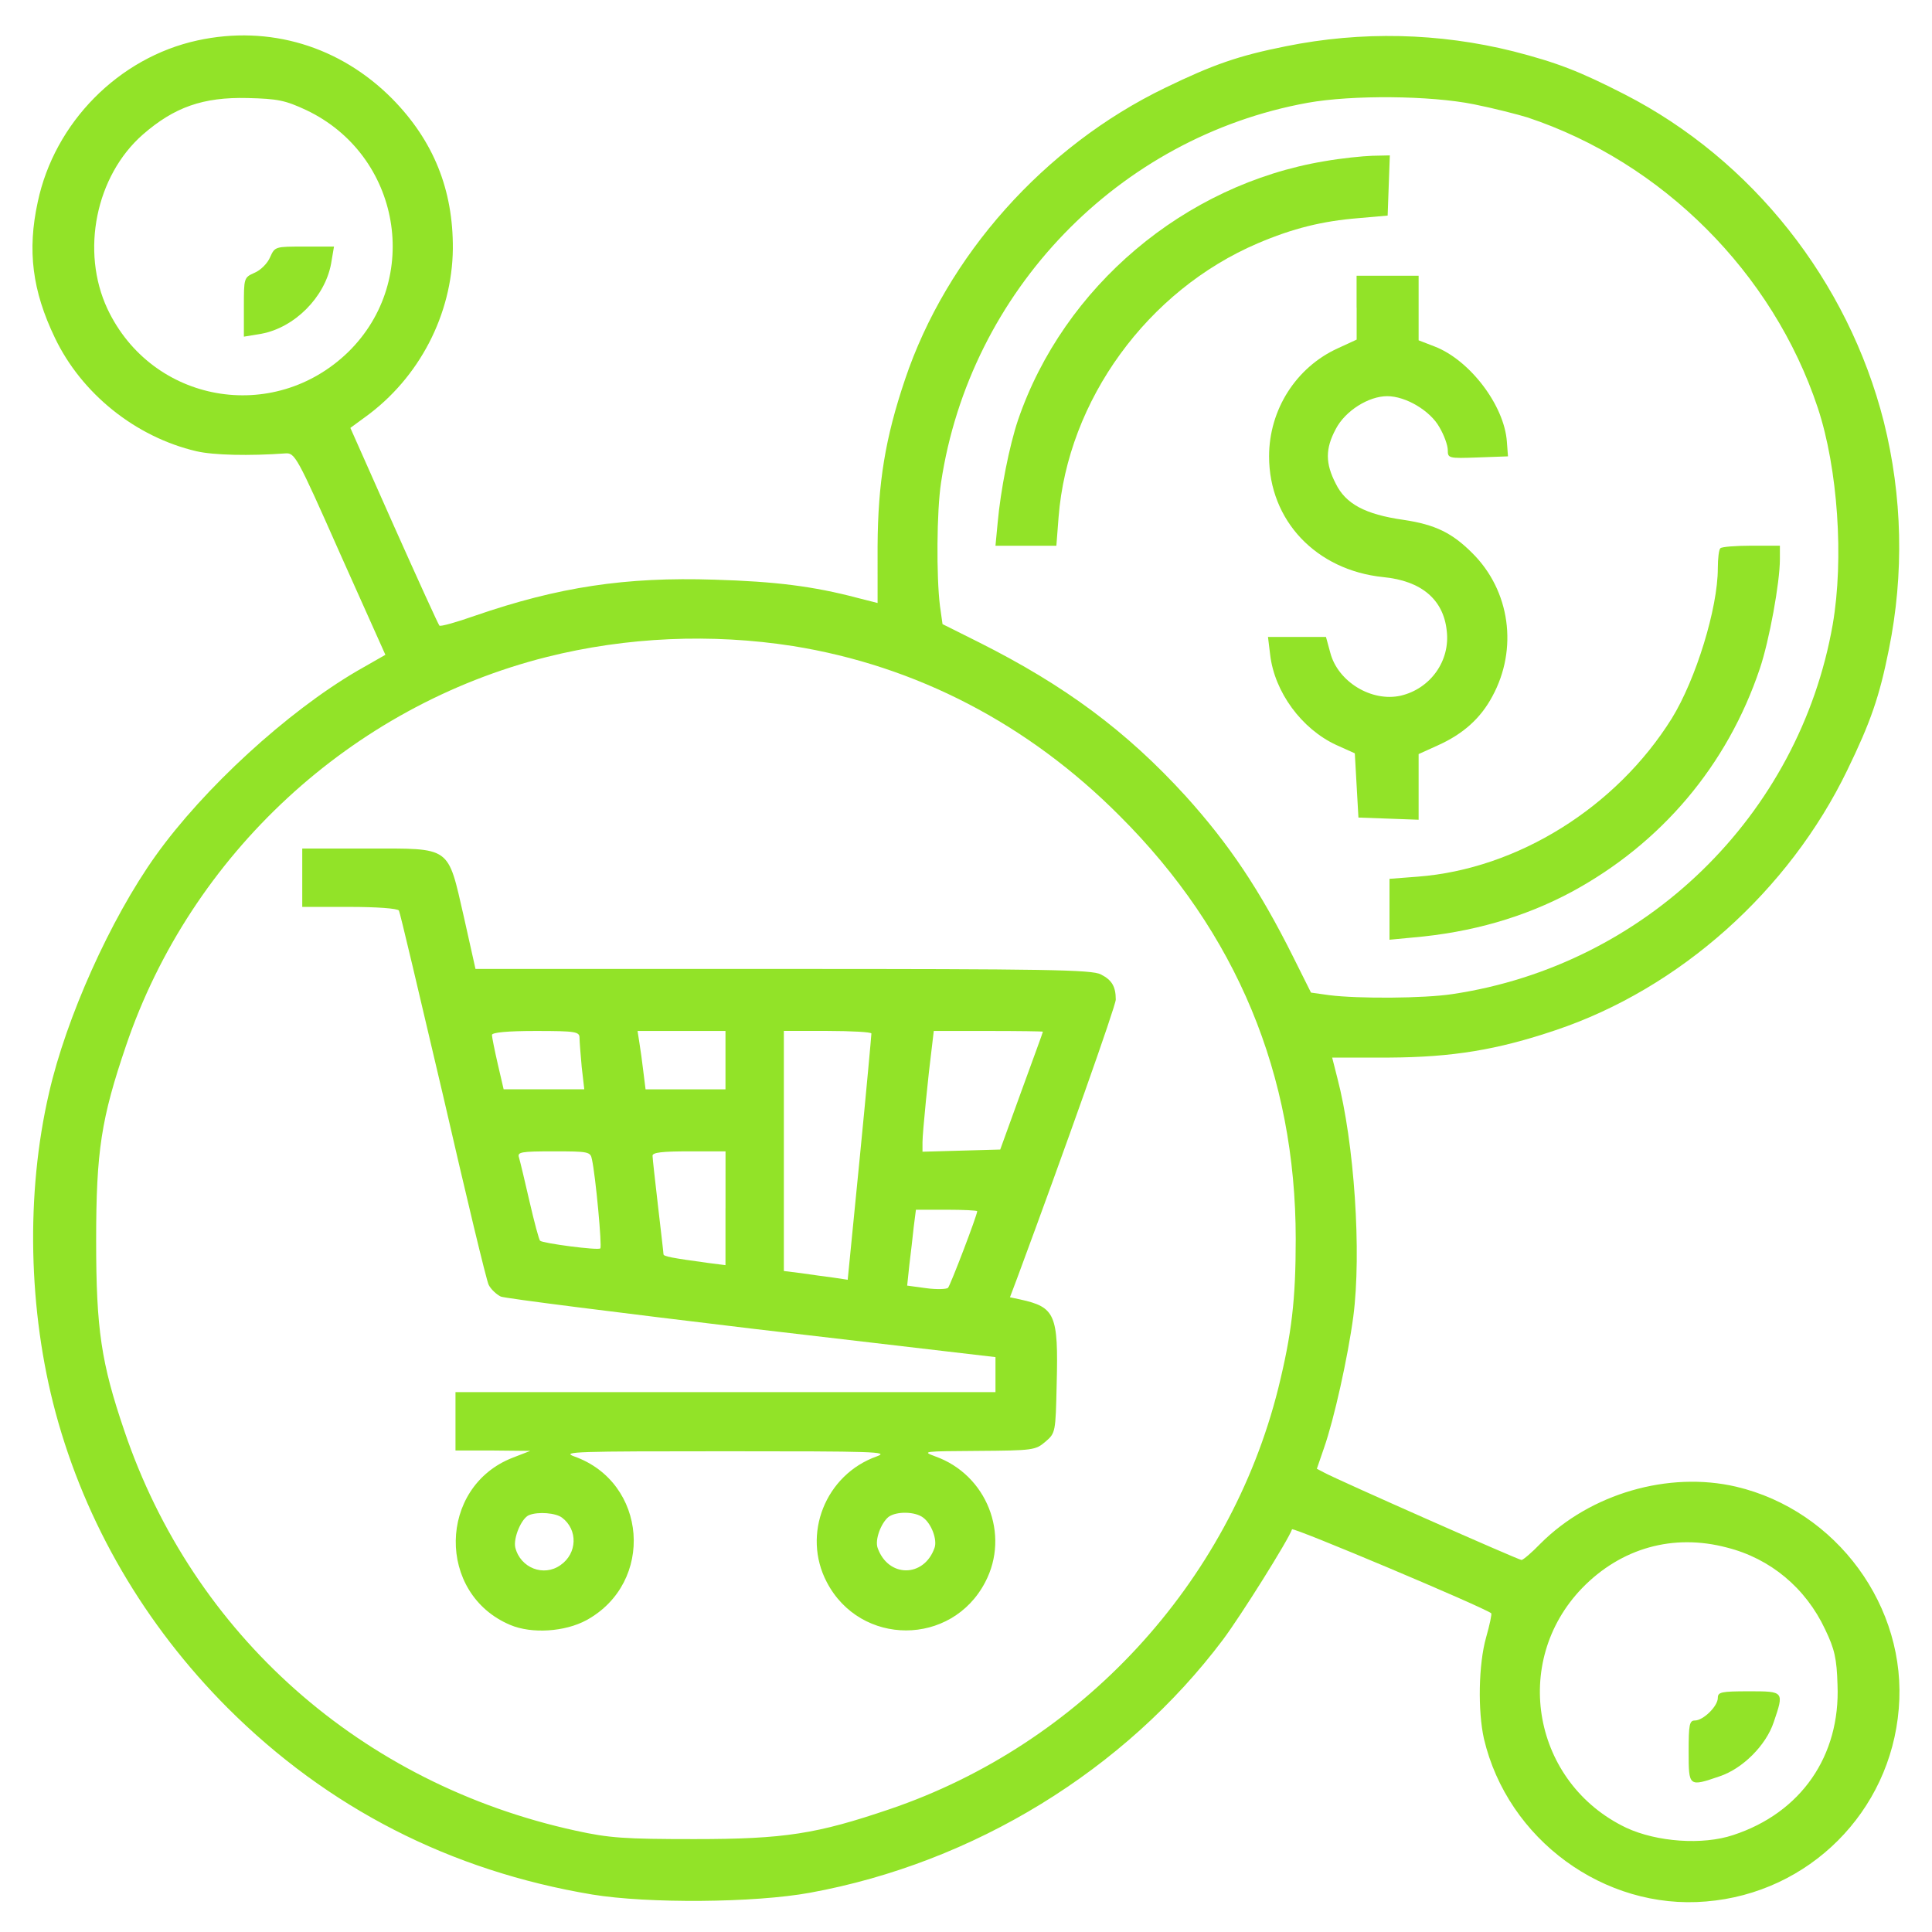 <?xml version="1.0" encoding="utf-8"?>
<!-- Generator: Adobe Illustrator 28.1.0, SVG Export Plug-In . SVG Version: 6.00 Build 0)  -->
<svg version="1.1" id="Layer_1" xmlns="http://www.w3.org/2000/svg" xmlns:xlink="http://www.w3.org/1999/xlink" x="0px" y="0px"
	 viewBox="0 0 512 512" style="enable-background:new 0 0 512 512;" xml:space="preserve">
<style type="text/css">
	.st0{fill:#92E328;}
</style>
<g transform="translate(0,512) scale(0.1,-0.1)">
	<path class="st0" d="M523.5,5012.9c-208.8-45.4-379-217.5-423.5-428.3c-28-128.6-14.5-234.9,45.4-359.7
		c70.6-147.9,213.7-263,375.1-300.7c45.4-10.6,140.2-12.6,234.9-5.8c26.1,1.9,30-3.9,146-265.9l119.9-267.8l-74.4-42.5
		c-185.6-108.3-407-311.3-534.7-490.2c-119.9-168.2-236.9-429.3-282.3-628.5c-61.9-266.9-55.1-577.2,17.4-847
		c79.3-293.9,235.9-561.7,455.4-782.2c265.9-265.9,590.8-432.2,966.9-495c147-24.2,430.3-22.2,577.2,4.8
		c434.1,79.3,834.4,324.9,1094.5,671c48.3,64.8,173.1,264,182.7,292c1.9,6.8,504.7-205,527.9-222.4c1.9-1.9-3.9-30-13.5-63.8
		c-20.3-71.5-22.2-195.3-5.8-268.8c62.8-266.9,319.1-454.4,588.8-431.2c272.7,22.2,488.3,237.8,510.5,510.5
		c23.2,269.8-164.4,526-431.2,588.8c-178.9,41.6-385.8-18.4-518.2-150.8c-23.2-24.2-46.4-43.5-50.3-43.5
		c-7.7,0-486.3,211.7-522.1,231.1l-20.3,10.6l19.3,56.1c26.1,74.4,62.8,238.8,77.3,347.1c22.2,169.2,2.9,460.2-42.5,633.3
		l-13.5,53.2h150.8c168.2,1,286.2,20.3,440.9,72.5c328.7,110.2,618.8,369.3,773.5,689.4c61.9,127.6,85.1,194.3,110.2,320
		c40.6,200.1,35.8,406.1-13.5,603.3c-94.8,373.2-349,694.2-686.5,867.3c-120.9,61.9-178.9,84.1-294.9,114.1
		c-197.2,49.3-403.2,54.1-603.3,13.5c-125.7-25.1-192.4-48.3-320-110.2c-320-154.7-579.1-444.8-689.4-773.5
		c-52.2-154.7-71.5-272.7-72.5-440.9V3522l-53.2,13.5c-117,30.9-217.5,43.5-379,48.3c-235.9,7.7-413.8-19.3-635.2-95.7
		c-49.3-17.4-90.9-29-93.8-26.1c-2.9,2.9-57,121.8-120.9,264.9l-115.1,259.1l39.6,29c143.1,103.5,230.1,271.7,232,445.7
		c1,156.6-51.2,286.2-160.5,397.4C901.6,4997.4,714,5054.4,523.5,5012.9z M811.7,4828.2c250.4-118.9,307.5-448.6,111.2-641
		c-198.2-192.4-520.2-135.4-638.1,114.1c-71.5,152.8-30.9,352.9,93.8,462.2c83.2,72.5,159.5,99.6,277.5,96.7
		C736.2,4858.2,755.6,4854.3,811.7,4828.2z M3905.6,4843.7c53.2-10.6,117-27.1,142.1-34.8c357.7-118.9,650.7-411.9,769.6-769.6
		c53.2-160.5,69.6-400.3,39.6-574.3c-89-506.6-496-903-1007.5-979.4c-75.4-11.6-249.4-12.6-326.8-2.9l-48.3,6.8l-48.3,96.7
		c-88,176-168.2,295.9-283.3,423.5c-157.6,173.1-321,293.9-548.2,408l-96.7,48.3l-6.8,48.3c-9.7,77.3-8.7,251.4,2.9,326.8
		c76.4,507.6,469.9,915.6,971.7,1006.5C3583.7,4868.8,3790.6,4866.9,3905.6,4843.7z M2101.5,3407.9
		c325.8-52.2,622.7-205.9,865.3-449.6c310.4-309.4,467-687.4,467-1121.6c0-161.5-10.6-251.4-46.4-396.4
		c-129.6-517.3-523.1-942.7-1029.7-1114.8c-193.4-65.7-278.5-79.3-517.3-79.3c-185.6,0-226.2,2.9-314.2,22.2
		C957.7,392.2,511.9,787.7,329.2,1329.1c-60.9,178.9-74.4,267.8-74.4,502.8c0,238.8,13.5,323.9,79.3,517.3
		c172.1,506.6,596.6,899.2,1114.8,1029.7C1660.6,3432.1,1885.8,3441.7,2101.5,3407.9z M4576.6,1018.8
		c115.1-29,208.8-107.3,260.1-216.6c25.1-52.2,30.9-77.3,32.9-147c7.7-188.5-96.7-339.4-276.5-398.3
		c-81.2-27.1-202.1-18.4-283.3,19.3c-247.5,118-306.5,439-117,635.2C4296.2,1017.8,4434.5,1056.5,4576.6,1018.8z"/>
	<path class="st0" d="M715.9,4438.6c-6.8-16.4-25.1-34.8-41.6-41.6c-28-12.6-28-13.5-28-90.9v-78.3l46.4,7.7
		c88,16.4,168.2,96.7,184.7,185.6l7.7,45.4h-78.3C729.5,4466.6,728.5,4466.6,715.9,4438.6z"/>
	<path class="st0" d="M3510.2,4692.8c-371.3-61.9-691.3-332.6-812.2-685.5c-23.2-68.6-46.4-186.6-54.1-272.7l-5.8-60.9h81.2h80.2
		l5.8,75.4c24.2,310.4,235.9,601.4,527.9,726.1c92.8,39.6,171.1,59,266.9,66.7l77.3,6.8l2.9,80.2l2.9,79.3l-46.4-1
		C3611.7,4706.4,3554.6,4700.6,3510.2,4692.8z"/>
	<path class="st0" d="M3595.3,4304.2V4220l-50.3-23.2c-110.2-50.3-181.8-162.4-181.8-286.2c0-170.2,124.7-301.7,302.6-320
		c100.6-9.7,159.5-59,168.2-142.1c9.7-80.2-43.5-153.7-121.8-172.1c-77.3-17.4-166.3,36.7-186.6,113.1l-11.6,42.5h-76.4h-77.3
		l5.8-47.4c11.6-98.6,83.2-196.3,175-238.8l49.3-22.2l4.8-85.1l4.8-85.1l80.2-2.9l79.3-2.9v87v87l51.2,23.2
		c66.7,30,113.1,71.5,144.1,129.6c68.6,125.7,47.4,280.4-53.2,380c-53.2,53.2-97.7,75.4-182.7,88c-101.5,14.5-152.8,42.5-178.9,95.7
		c-28,54.1-28,92.8,0,145c25.1,48.3,87,87,136.3,87c49.3,0,114.1-38.7,138.3-82.2c12.6-21.3,22.2-48.3,22.2-60.9
		c0-21.3,1.9-22.2,79.3-19.3l80.2,2.9l-2.9,38.7c-6.8,96.7-98.6,216.6-191.4,252.4l-42.5,16.4v85.1v86.1h-82.2h-82.2V4304.2z"/>
	<path class="st0" d="M4559.2,3667c-3.9-2.9-6.8-27.1-6.8-53.2c0-105.4-58-293.9-121.8-397.4c-147-235.9-409-399.3-672.9-419.6
		l-75.4-5.8v-80.2v-81.2l60.9,5.8c157.6,13.5,296.8,54.1,421.6,120.9c237.8,128.6,412.8,335.5,498.9,591.7
		c25.1,74.4,53.2,228.2,53.2,290.1v35.8h-75.4C4599.8,3673.8,4562.1,3670.9,4559.2,3667z"/>
	<path class="st0" d="M801,2793.9v-77.3h124.7c71.5,0,127.6-3.9,131.5-9.7c2.9-4.8,55.1-226.2,117-490.2
		c60.9-264.9,115.1-491.2,120.9-501.8c5.8-11.6,20.3-25.1,31.9-30.9c10.6-4.8,310.4-42.5,666.2-85.1l644.9-75.4v-46.4v-46.4h-715.5
		h-715.5v-77.3V1276h99.6l98.6-1l-47.4-18.4c-197.2-77.3-201.1-360.6-5.8-442.8c57-24.2,145-18.4,202.1,12.6
		c181.8,99.6,161.5,365.5-32.9,434.1c-34.8,12.6,7.7,13.5,401.2,13.5s436.1-1,401.2-13.5c-136.3-48.3-199.2-206.9-132.5-333.6
		c89-170.2,330.7-170.2,419.6,0c66.7,126.7,3.9,285.2-132.5,333.6c-36.7,13.5-30.9,13.5,113.1,14.5c146,1,152.8,1.9,178.9,24.2
		c27.1,23.2,27.1,25.1,30,152.8c4.8,184.7-3.9,204-96.7,224.3l-27.1,5.8l19.3,51.2c127.6,344.2,261.1,721.3,261.1,737.7
		c0,34.8-10.6,52.2-39.6,66.7c-23.2,12.6-146,14.5-842.1,14.5h-815.1l-30.9,138.3c-43.5,189.5-31.9,180.8-255.3,180.8H801V2793.9z
		 M1535.8,2369.5c0-9.7,2.9-44.5,5.8-77.3l6.8-59h-107.3h-106.4l-15.5,66.7c-8.7,37.7-15.5,72.5-15.5,77.3c0,6.8,41.6,10.6,116,10.6
		C1526.2,2387.8,1535.8,2385.9,1535.8,2369.5z M1922.6,2310.5v-77.3h-105.4h-106.4l-5.8,46.4c-2.9,25.1-7.7,59.9-10.6,77.3
		l-4.8,30.9h117h116V2310.5z M2309.3,2381.1c0-4.8-13.5-152.8-30.9-329.7l-31.9-322.9l-38.7,5.8c-21.3,2.9-59,7.7-84.1,11.6
		l-46.4,5.8v318.1v318.1h116C2257.1,2387.8,2309.3,2384.9,2309.3,2381.1z M2763.8,2385.9c0-1.9-26.1-72.5-57-157.6l-56.1-154.7
		l-103.5-2.9l-102.5-2.9v25.1c0,25.1,15.5,179.8,25.1,254.3l4.8,40.6h145C2699,2387.8,2763.8,2386.9,2763.8,2385.9z M1568.7,2047.5
		c9.7-43.5,27.1-231.1,22.2-235.9c-5.8-5.8-152.8,13.5-159.5,20.3c-2.9,1.9-15.5,49.3-28,103.5c-12.6,55.1-25.1,107.3-28,117
		c-4.8,14.5,3.9,16.4,91.9,16.4C1560,2068.8,1564.8,2067.8,1568.7,2047.5z M1922.6,1918v-150.8l-45.4,5.8
		c-98.6,13.5-118.9,17.4-118.9,23.2c0,3.9-6.8,60.9-14.5,127.6c-7.7,66.7-14.5,126.7-14.5,133.4c0,8.7,26.1,11.6,96.7,11.6h96.7
		V1918z M2589.7,1910.2c0-10.6-70.6-195.3-77.3-203c-3.9-3.9-30.9-4.8-58-1l-50.3,6.8l5.8,55.1c3.9,30,8.7,74.4,11.6,100.6l5.8,45.4
		h81.2C2553,1914.1,2589.7,1912.2,2589.7,1910.2z M1489.4,1098.1c42.5-31.9,40.6-94.8-3.9-125.7c-44.5-31.9-106.4-7.7-119.9,46.4
		c-5.8,25.1,16.4,78.3,36.7,86.1C1426.6,1114.5,1473,1110.6,1489.4,1098.1z M2446.6,1098.1c22.2-16.4,37.7-59,30-80.2
		c-28-79.3-122.8-79.3-150.8,0c-7.7,21.3,8.7,65.7,29,82.2C2376,1115.5,2425.4,1114.5,2446.6,1098.1z"/>
	<path class="st0" d="M4552.4,620.4c0-22.2-38.7-59.9-60.9-59.9c-14.5,0-16.4-11.6-16.4-82.2c0-93.8,0-93.8,82.2-65.7
		c60.9,20.3,122.8,82.2,143.1,143.1c28,82.2,28,82.2-65.7,82.2C4561.1,637.8,4552.4,635.9,4552.4,620.4z"/>
</g>
</svg>
